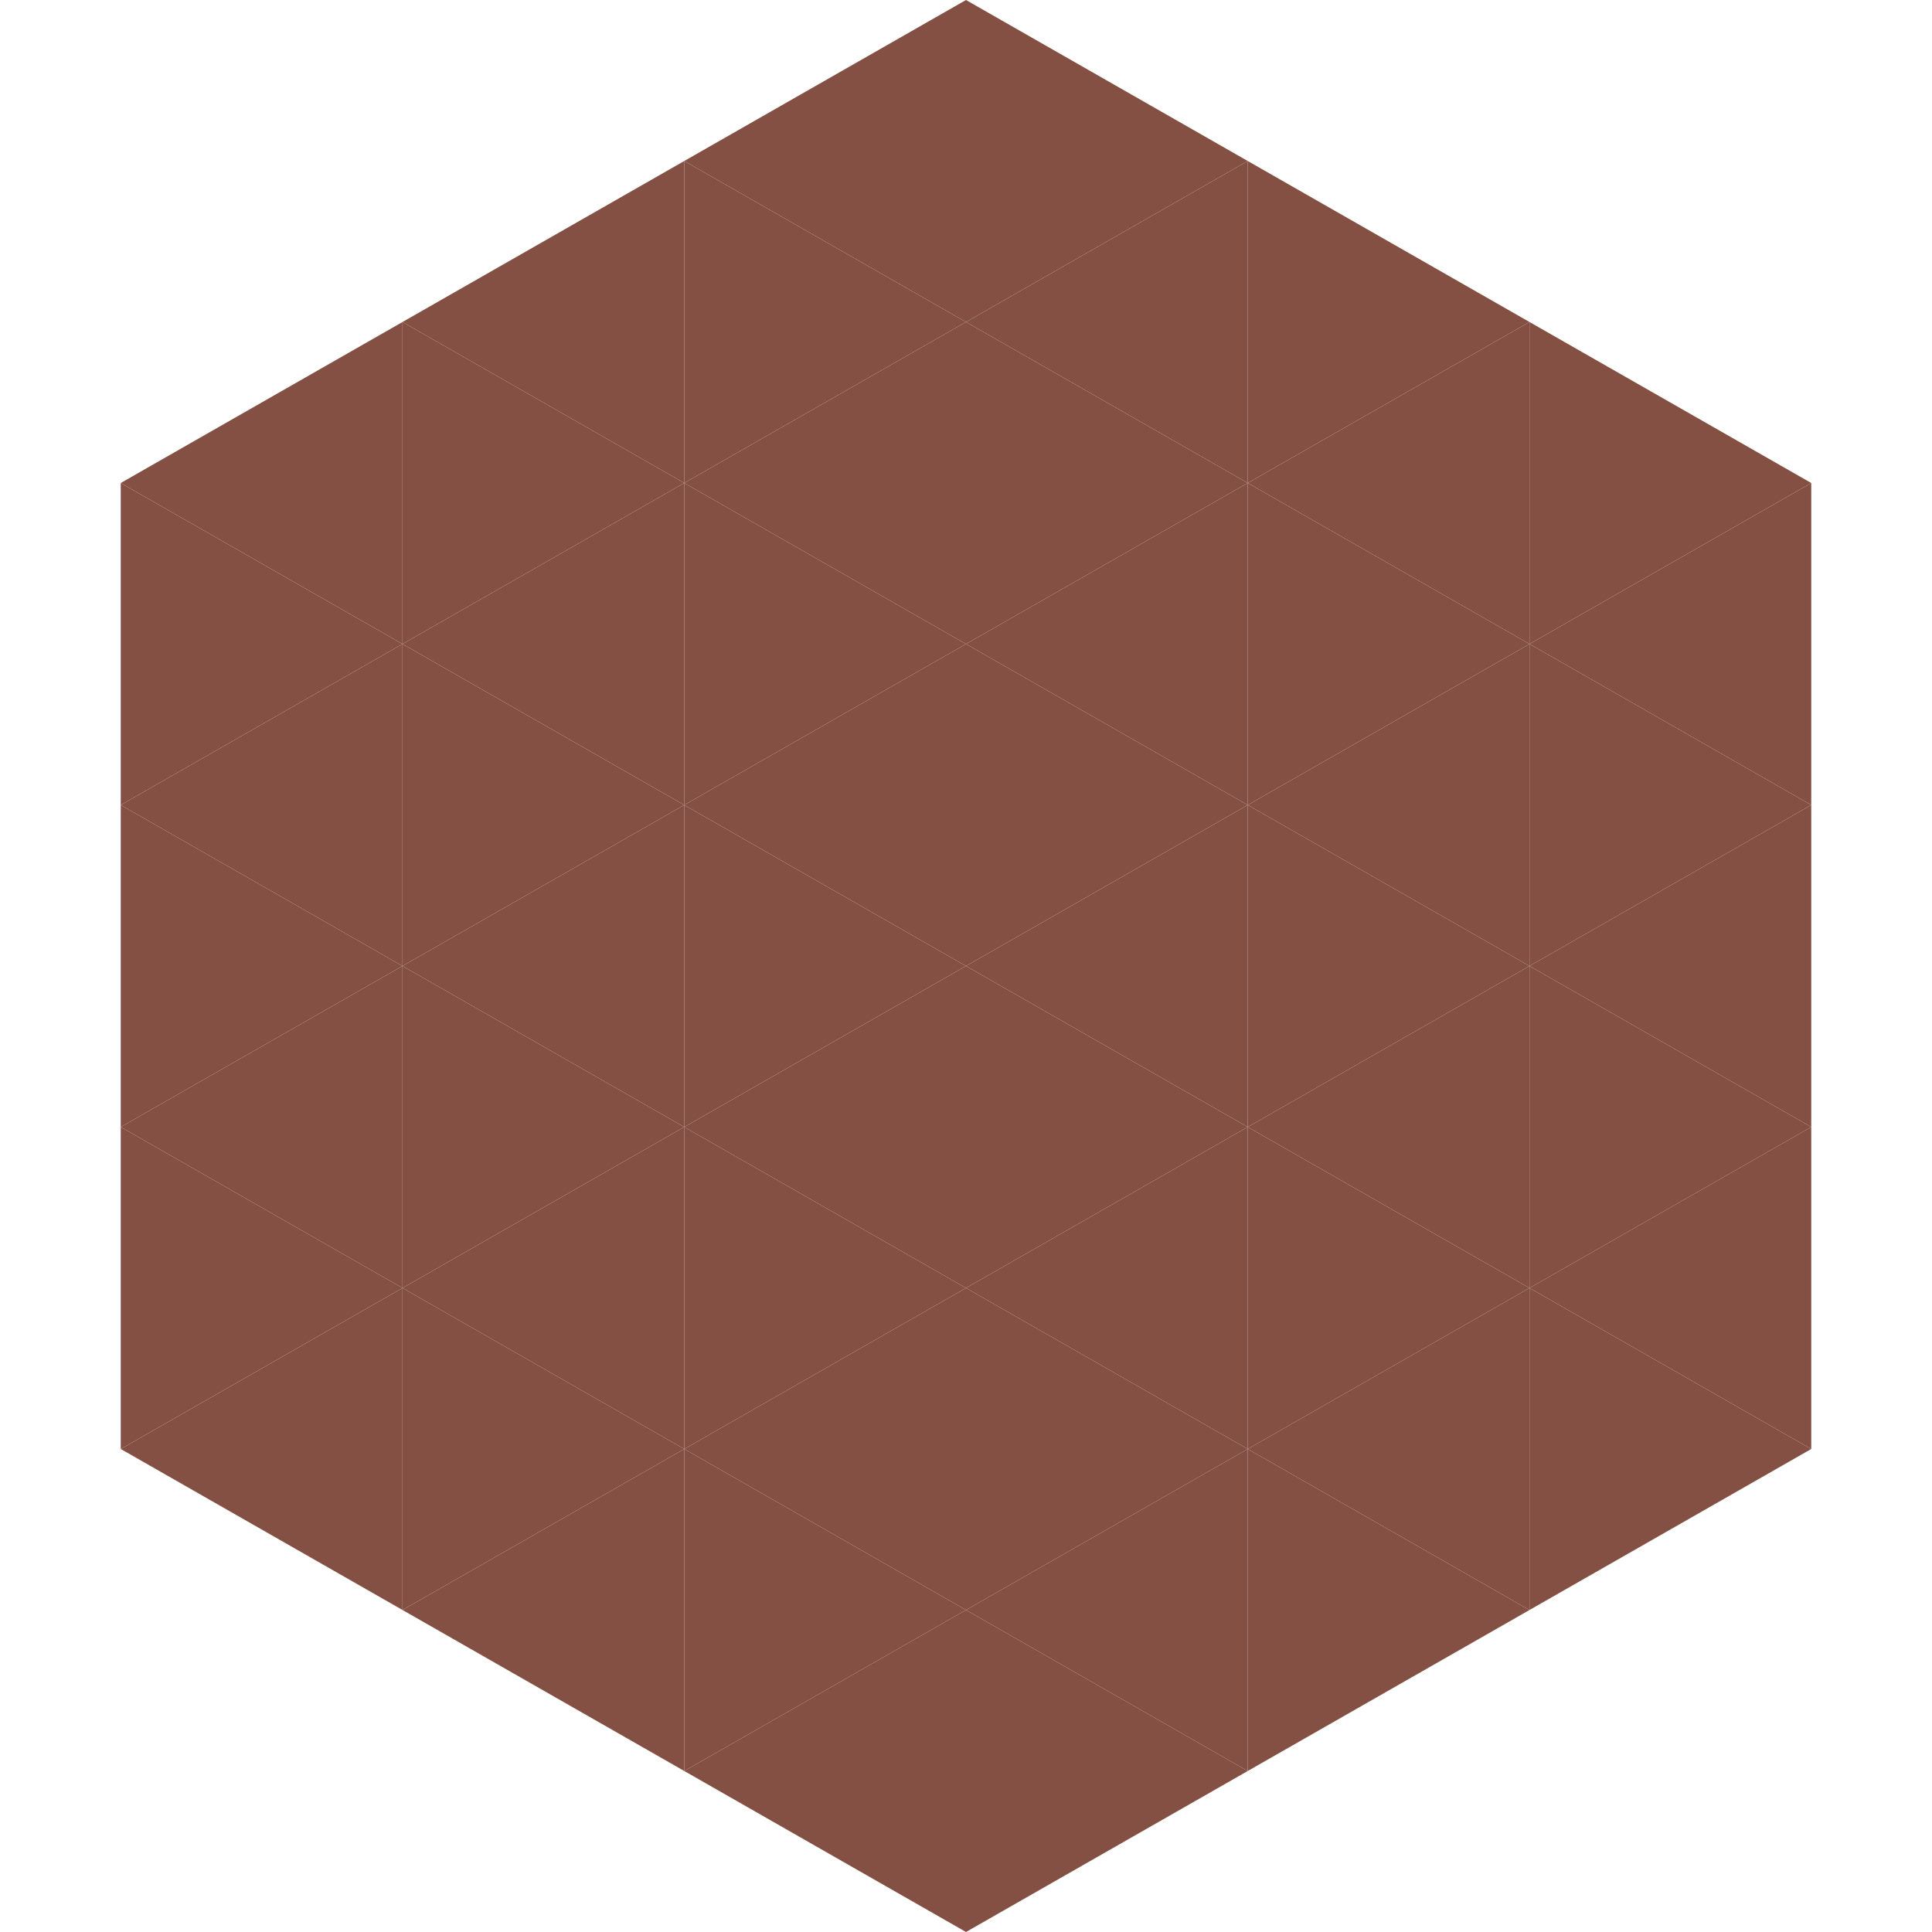 <?xml version="1.0"?>
<!-- Generated by SVGo -->
<svg width="240" height="240"
     xmlns="http://www.w3.org/2000/svg"
     xmlns:xlink="http://www.w3.org/1999/xlink">
<polygon points="50,40 15,60 50,80" style="fill:rgb(133,80,68)" />
<polygon points="190,40 225,60 190,80" style="fill:rgb(133,80,68)" />
<polygon points="15,60 50,80 15,100" style="fill:rgb(133,80,68)" />
<polygon points="225,60 190,80 225,100" style="fill:rgb(133,80,68)" />
<polygon points="50,80 15,100 50,120" style="fill:rgb(133,80,68)" />
<polygon points="190,80 225,100 190,120" style="fill:rgb(133,80,68)" />
<polygon points="15,100 50,120 15,140" style="fill:rgb(133,80,68)" />
<polygon points="225,100 190,120 225,140" style="fill:rgb(133,80,68)" />
<polygon points="50,120 15,140 50,160" style="fill:rgb(133,80,68)" />
<polygon points="190,120 225,140 190,160" style="fill:rgb(133,80,68)" />
<polygon points="15,140 50,160 15,180" style="fill:rgb(133,80,68)" />
<polygon points="225,140 190,160 225,180" style="fill:rgb(133,80,68)" />
<polygon points="50,160 15,180 50,200" style="fill:rgb(133,80,68)" />
<polygon points="190,160 225,180 190,200" style="fill:rgb(133,80,68)" />
<polygon points="15,180 50,200 15,220" style="fill:rgb(255,255,255); fill-opacity:0" />
<polygon points="225,180 190,200 225,220" style="fill:rgb(255,255,255); fill-opacity:0" />
<polygon points="50,0 85,20 50,40" style="fill:rgb(255,255,255); fill-opacity:0" />
<polygon points="190,0 155,20 190,40" style="fill:rgb(255,255,255); fill-opacity:0" />
<polygon points="85,20 50,40 85,60" style="fill:rgb(133,80,68)" />
<polygon points="155,20 190,40 155,60" style="fill:rgb(133,80,68)" />
<polygon points="50,40 85,60 50,80" style="fill:rgb(133,80,68)" />
<polygon points="190,40 155,60 190,80" style="fill:rgb(133,80,68)" />
<polygon points="85,60 50,80 85,100" style="fill:rgb(133,80,68)" />
<polygon points="155,60 190,80 155,100" style="fill:rgb(133,80,68)" />
<polygon points="50,80 85,100 50,120" style="fill:rgb(133,80,68)" />
<polygon points="190,80 155,100 190,120" style="fill:rgb(133,80,68)" />
<polygon points="85,100 50,120 85,140" style="fill:rgb(133,80,68)" />
<polygon points="155,100 190,120 155,140" style="fill:rgb(133,80,68)" />
<polygon points="50,120 85,140 50,160" style="fill:rgb(133,80,68)" />
<polygon points="190,120 155,140 190,160" style="fill:rgb(133,80,68)" />
<polygon points="85,140 50,160 85,180" style="fill:rgb(133,80,68)" />
<polygon points="155,140 190,160 155,180" style="fill:rgb(133,80,68)" />
<polygon points="50,160 85,180 50,200" style="fill:rgb(133,80,68)" />
<polygon points="190,160 155,180 190,200" style="fill:rgb(133,80,68)" />
<polygon points="85,180 50,200 85,220" style="fill:rgb(133,80,68)" />
<polygon points="155,180 190,200 155,220" style="fill:rgb(133,80,68)" />
<polygon points="120,0 85,20 120,40" style="fill:rgb(133,80,68)" />
<polygon points="120,0 155,20 120,40" style="fill:rgb(133,80,68)" />
<polygon points="85,20 120,40 85,60" style="fill:rgb(133,80,68)" />
<polygon points="155,20 120,40 155,60" style="fill:rgb(133,80,68)" />
<polygon points="120,40 85,60 120,80" style="fill:rgb(133,80,68)" />
<polygon points="120,40 155,60 120,80" style="fill:rgb(133,80,68)" />
<polygon points="85,60 120,80 85,100" style="fill:rgb(133,80,68)" />
<polygon points="155,60 120,80 155,100" style="fill:rgb(133,80,68)" />
<polygon points="120,80 85,100 120,120" style="fill:rgb(133,80,68)" />
<polygon points="120,80 155,100 120,120" style="fill:rgb(133,80,68)" />
<polygon points="85,100 120,120 85,140" style="fill:rgb(133,80,68)" />
<polygon points="155,100 120,120 155,140" style="fill:rgb(133,80,68)" />
<polygon points="120,120 85,140 120,160" style="fill:rgb(133,80,68)" />
<polygon points="120,120 155,140 120,160" style="fill:rgb(133,80,68)" />
<polygon points="85,140 120,160 85,180" style="fill:rgb(133,80,68)" />
<polygon points="155,140 120,160 155,180" style="fill:rgb(133,80,68)" />
<polygon points="120,160 85,180 120,200" style="fill:rgb(133,80,68)" />
<polygon points="120,160 155,180 120,200" style="fill:rgb(133,80,68)" />
<polygon points="85,180 120,200 85,220" style="fill:rgb(133,80,68)" />
<polygon points="155,180 120,200 155,220" style="fill:rgb(133,80,68)" />
<polygon points="120,200 85,220 120,240" style="fill:rgb(133,80,68)" />
<polygon points="120,200 155,220 120,240" style="fill:rgb(133,80,68)" />
<polygon points="85,220 120,240 85,260" style="fill:rgb(255,255,255); fill-opacity:0" />
<polygon points="155,220 120,240 155,260" style="fill:rgb(255,255,255); fill-opacity:0" />
</svg>
